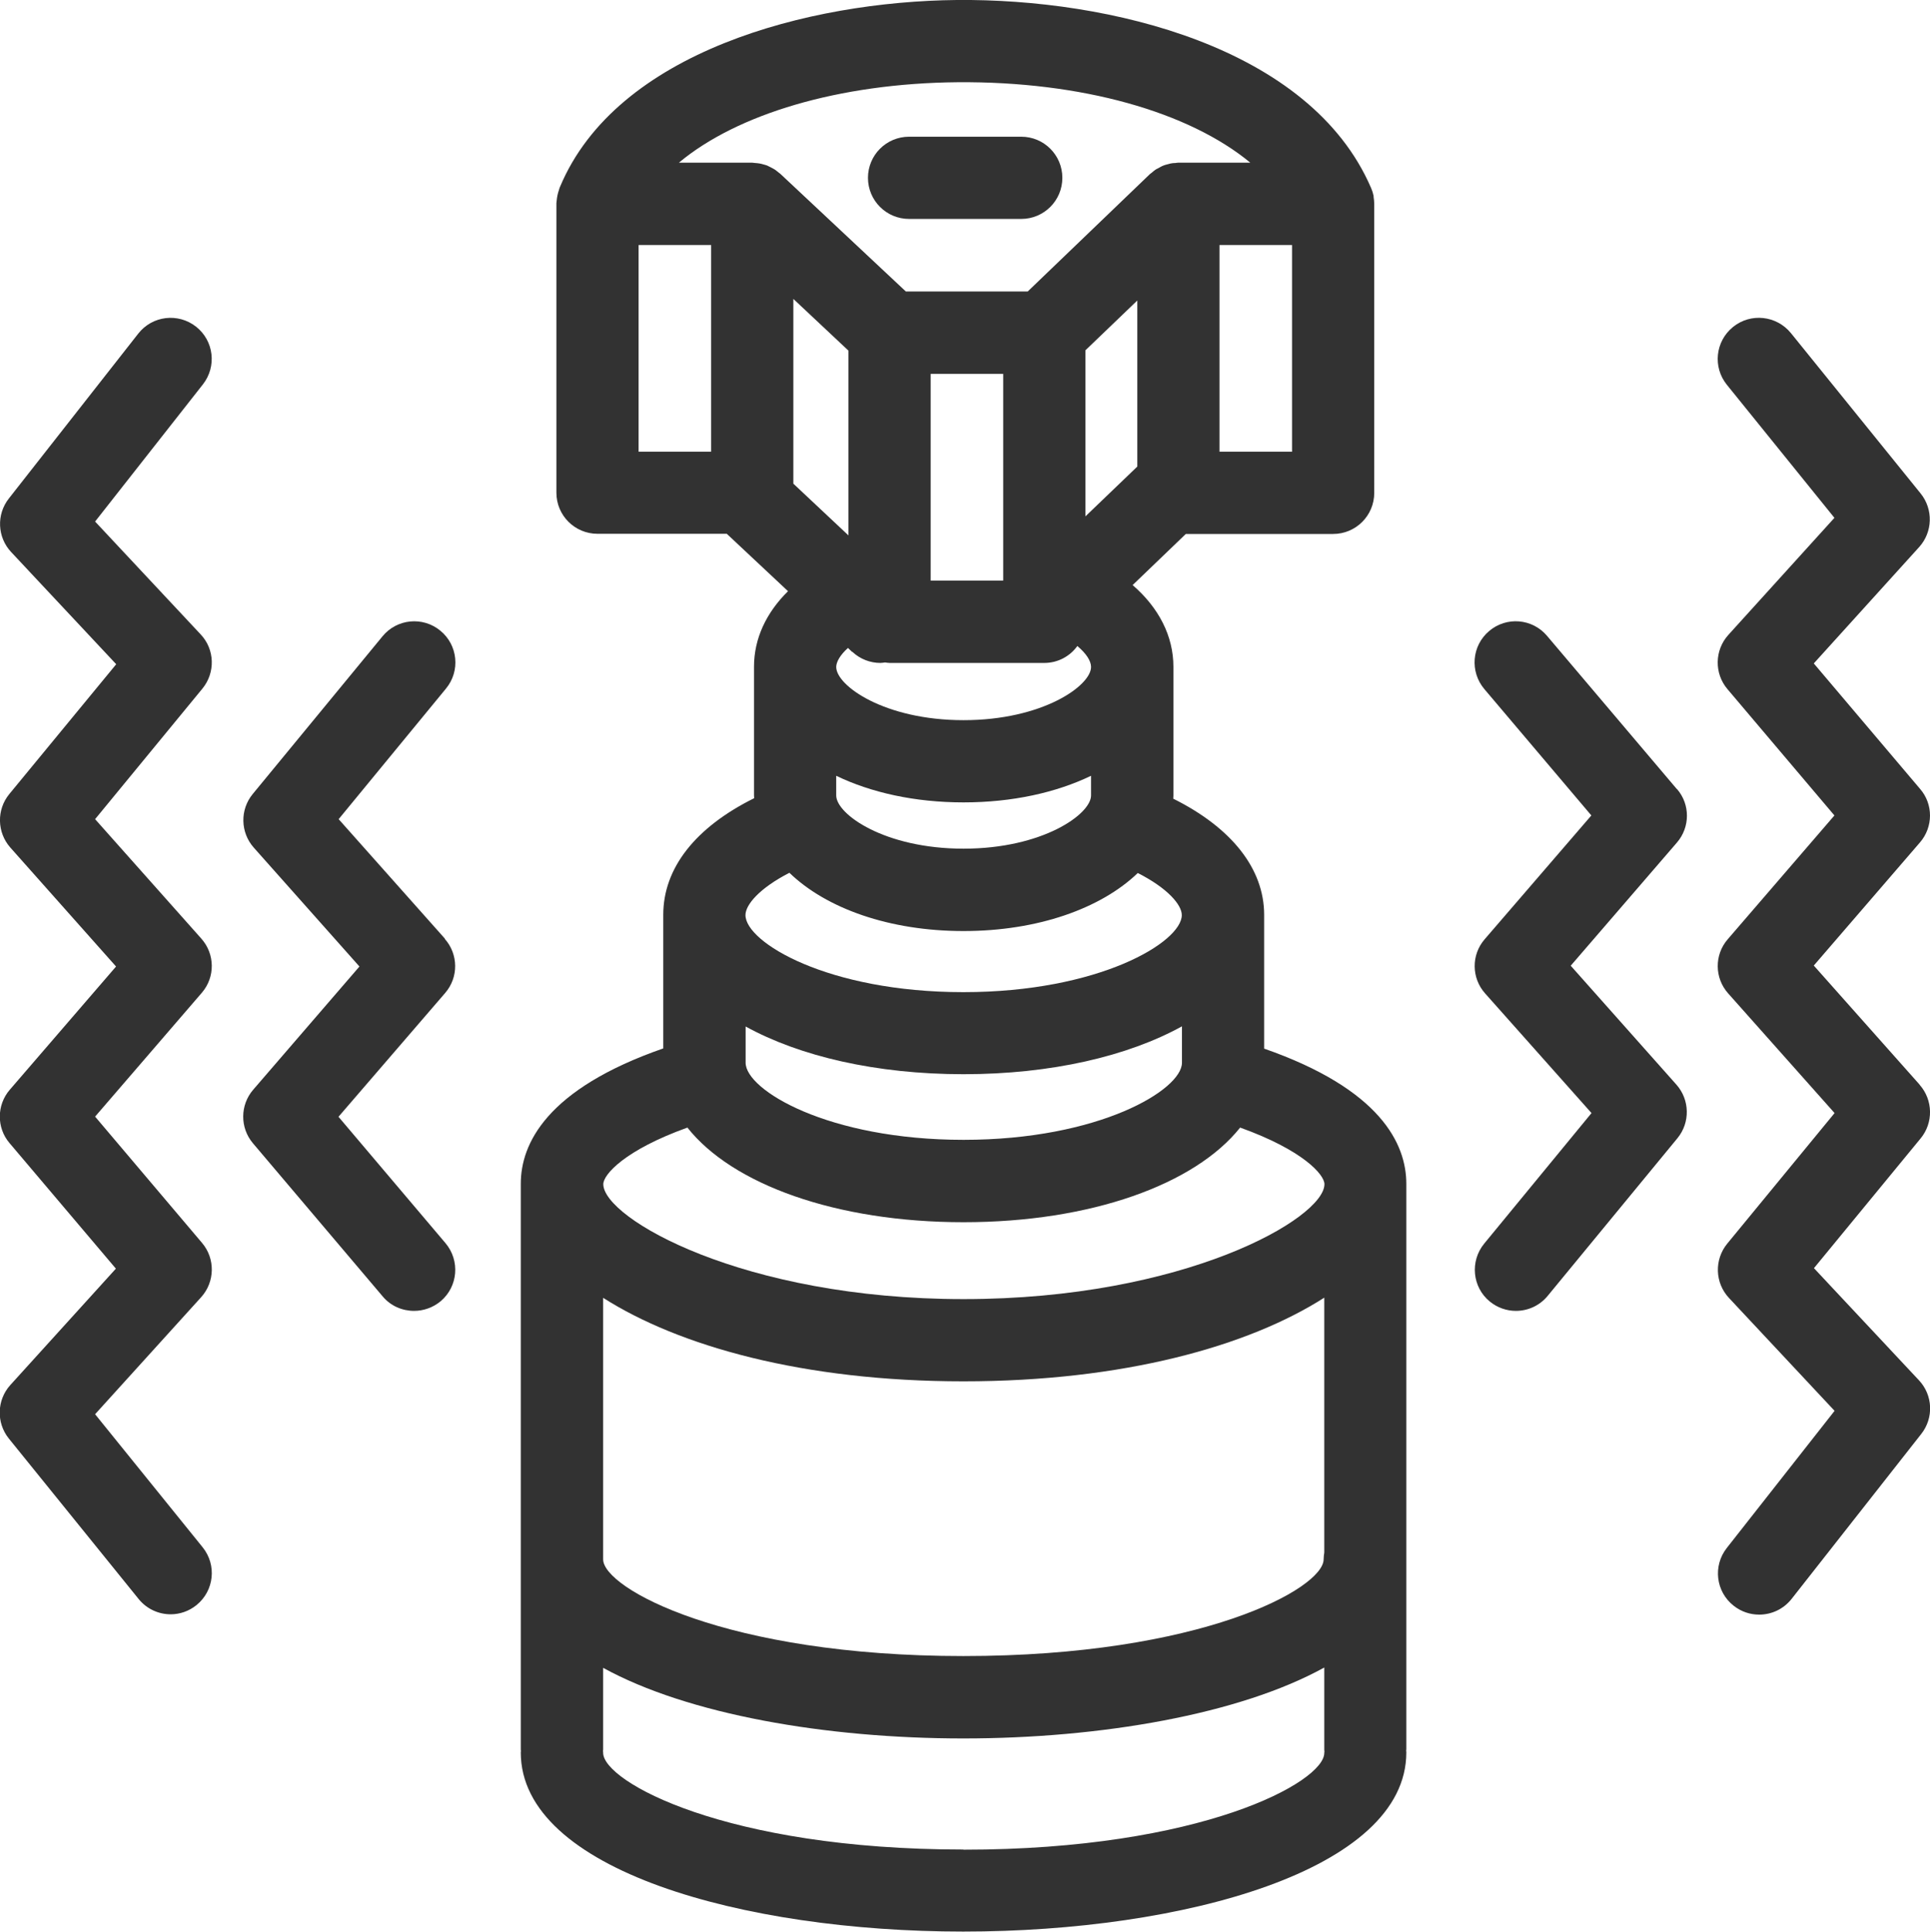 <svg fill="#323232" viewBox="0 0 119.74 119.82" xmlns="http://www.w3.org/2000/svg" data-name="Layer 2" id="Layer_2">
  <g id="vibro">
    <g data-name="Layer 22" id="Layer_22">
      <g>
        <path d="M12.5,58.23l-6.6-7.42,6.66-8.1c.81-.99.77-2.43-.11-3.36l-6.55-7,6.69-8.51c.87-1.11.68-2.71-.43-3.58-1.11-.87-2.71-.68-3.58.43L.55,30.92c-.78.99-.72,2.4.14,3.32l6.52,6.96L.58,49.25c-.8.97-.77,2.38.06,3.32l6.56,7.38-6.59,7.64c-.82.95-.83,2.36-.02,3.31l6.6,7.79-6.55,7.22c-.84.93-.88,2.34-.09,3.32l8.05,9.95c.5.62,1.24.95,1.99.95.56,0,1.13-.19,1.6-.57,1.1-.89,1.27-2.49.38-3.59l-6.67-8.25,6.58-7.26c.86-.95.88-2.39.06-3.36l-6.64-7.84,6.62-7.68c.84-.97.82-2.41-.03-3.36Z"></path>
        <path d="M27.61,58.23l-6.6-7.42,6.66-8.1c.9-1.09.74-2.7-.35-3.59-1.09-.9-2.7-.74-3.59.35l-8.05,9.78c-.8.97-.77,2.38.06,3.32l6.56,7.38-6.59,7.64c-.82.95-.83,2.36-.02,3.32l8.05,9.5c.5.6,1.22.9,1.95.9.58,0,1.17-.2,1.65-.6,1.08-.91,1.21-2.52.3-3.6l-6.64-7.84,6.62-7.68c.84-.97.82-2.41-.03-3.36Z"></path>
        <path d="M119.09,67.27l-6.56-7.38,6.59-7.64c.82-.95.83-2.36.01-3.31l-6.6-7.79,6.54-7.22c.84-.93.88-2.34.09-3.32l-8.05-9.95c-.89-1.09-2.49-1.27-3.59-.38-1.1.89-1.27,2.49-.38,3.59l6.67,8.25-6.58,7.26c-.86.95-.88,2.39-.06,3.36l6.64,7.84-6.62,7.68c-.84.97-.82,2.41.03,3.36l6.6,7.42-6.66,8.1c-.81.99-.77,2.43.11,3.37l6.55,7-6.69,8.51c-.87,1.11-.68,2.71.43,3.58.47.37,1.02.55,1.58.55.76,0,1.5-.33,2.01-.97l8.05-10.24c.78-.99.72-2.4-.14-3.32l-6.52-6.96,6.62-8.05c.8-.97.77-2.38-.06-3.32Z"></path>
        <path d="M104.03,48.94l-8.05-9.5c-.91-1.08-2.52-1.21-3.59-.3-1.08.91-1.21,2.52-.3,3.6l6.64,7.84-6.62,7.68c-.84.97-.82,2.41.03,3.36l6.6,7.42-6.66,8.1c-.89,1.09-.74,2.7.35,3.59.48.39,1.05.58,1.62.58.74,0,1.47-.32,1.97-.93l8.05-9.78c.8-.97.77-2.38-.06-3.32l-6.56-7.38,6.59-7.64c.82-.95.83-2.36.01-3.31Z"></path>
        <path d="M78.43,65.05v-8.3c0-2.86-2.01-5.4-5.64-7.21,0-.07.01-.13.01-.2v-7.98c0-1.9-.9-3.66-2.53-5.07l3.3-3.17h9.14c1.41,0,2.55-1.14,2.55-2.55V12.65s0,0,0,0c0-.15-.02-.29-.04-.44,0-.02,0-.05,0-.07,0-.02-.01-.04-.02-.06-.03-.15-.08-.29-.14-.43,0,0,0,0,0,0C81.28,2.9,68.82-.09,59.36,0c-9.18.09-21.11,3.19-24.62,11.6-.01.02-.02.04-.03.07,0,0,0,0,0,.01-.02.05-.03.11-.05.16-.06.18-.1.38-.12.58,0,.06-.02.12-.02.18,0,0,0,.02,0,.02,0,0,0,0,0,.01v17.93c0,1.41,1.14,2.55,2.55,2.55h8.02l3.8,3.56c-1.36,1.34-2.11,2.95-2.11,4.68v7.98c0,.06.01.12.01.18-3.65,1.81-5.64,4.34-5.64,7.23v8.29c-7.24,2.52-8.84,5.91-8.84,8.4v35.07s0,.07.01.1c0,.03-.01.07-.01.1,0,7.29,13.81,11.11,27.45,11.11s27.49-3.81,27.49-11.11c0-.03,0-.07-.01-.1,0-.03.01-.07.01-.1v-35.07c0-2.48-1.6-5.87-8.83-8.39ZM82.16,96.3c-.02.14-.04.27-.04.42,0,1.8-7.6,6-22.35,6s-22.35-4.21-22.35-6v-16.22c4.69,2.99,12.4,5.18,22.35,5.18s17.7-2.19,22.39-5.19v15.81ZM46.26,63.67c3.34,1.84,8.08,2.96,13.52,2.96s10.2-1.12,13.55-2.97v2.26c0,1.68-5.14,4.78-13.55,4.78s-13.52-3.09-13.52-4.78v-2.26ZM51.88,48.12c2.16,1.04,4.87,1.65,7.9,1.65s5.75-.61,7.91-1.65v1.22c0,1.16-3,3.3-7.91,3.3s-7.9-2.14-7.9-3.3v-1.22ZM70.56,28.94l-3.22,3.09v-10.3l3.22-3.09v10.3ZM62.24,36.01h-4.5v-12.82h4.5v12.82ZM80.16,28.02h-4.5v-12.82h4.5v12.82ZM59.41,5.1c7.7-.06,14.35,1.84,18.16,4.99h-4.46c-.06,0-.12.01-.18.02-.1,0-.2.01-.3.03-.08.02-.15.04-.23.06-.08.02-.16.04-.25.08-.08.03-.16.08-.23.12-.07.04-.14.07-.21.11-.09.06-.16.12-.24.19-.04.04-.09.06-.13.1l-7.58,7.28h-7.56l-7.79-7.3s-.09-.07-.13-.1c-.08-.06-.15-.13-.24-.18-.06-.04-.13-.07-.2-.11-.08-.04-.16-.08-.24-.12-.08-.03-.15-.05-.23-.07-.08-.02-.16-.05-.25-.06-.09-.02-.18-.02-.27-.03-.06,0-.13-.02-.19-.02h-4.54c3.6-3.01,9.92-4.92,17.28-4.99ZM49.22,18.54l3.42,3.21v11.46l-3.42-3.21v-11.46ZM39.62,15.2h4.5v12.82h-4.5v-12.82ZM52.88,40.43c.49.46,1.12.69,1.74.69.1,0,.19-.02.29-.03.09.01.19.03.28.03h9.6c.84,0,1.59-.41,2.05-1.05.56.47.85.93.85,1.3,0,1.16-3,3.3-7.91,3.3s-7.9-2.14-7.9-3.3c0-.31.24-.74.73-1.18l.26.25ZM48.98,54.14c2.29,2.21,6.2,3.61,10.8,3.61s8.52-1.4,10.81-3.6c1.87.95,2.73,1.98,2.73,2.61,0,1.68-5.14,4.78-13.55,4.78s-13.52-3.09-13.52-4.78c0-.64.87-1.67,2.72-2.62ZM42.64,69.93c2.78,3.53,9.23,5.88,17.14,5.88s14.36-2.35,17.16-5.87c3.9,1.4,5.23,2.92,5.23,3.51,0,2.12-8.69,7.13-22.39,7.13s-22.35-5.02-22.35-7.13c0-.59,1.32-2.11,5.22-3.51ZM59.77,114.72c-14.74,0-22.35-4.21-22.35-6,0-.03,0-.07-.01-.1,0-.03.01-.07.01-.1v-5.07c5.25,2.89,13.83,4.38,22.35,4.38s17.15-1.5,22.39-4.4v5.1s0,.07.01.1c0,.03-.01.07-.01.1,0,1.8-7.62,6-22.39,6Z"></path>
        <path d="M56.4,13.58h6.96c1.41,0,2.55-1.14,2.55-2.55s-1.14-2.55-2.55-2.55h-6.96c-1.41,0-2.55,1.14-2.55,2.55s1.14,2.55,2.55,2.55Z"></path>
      </g>
    </g>
  </g>
</svg>